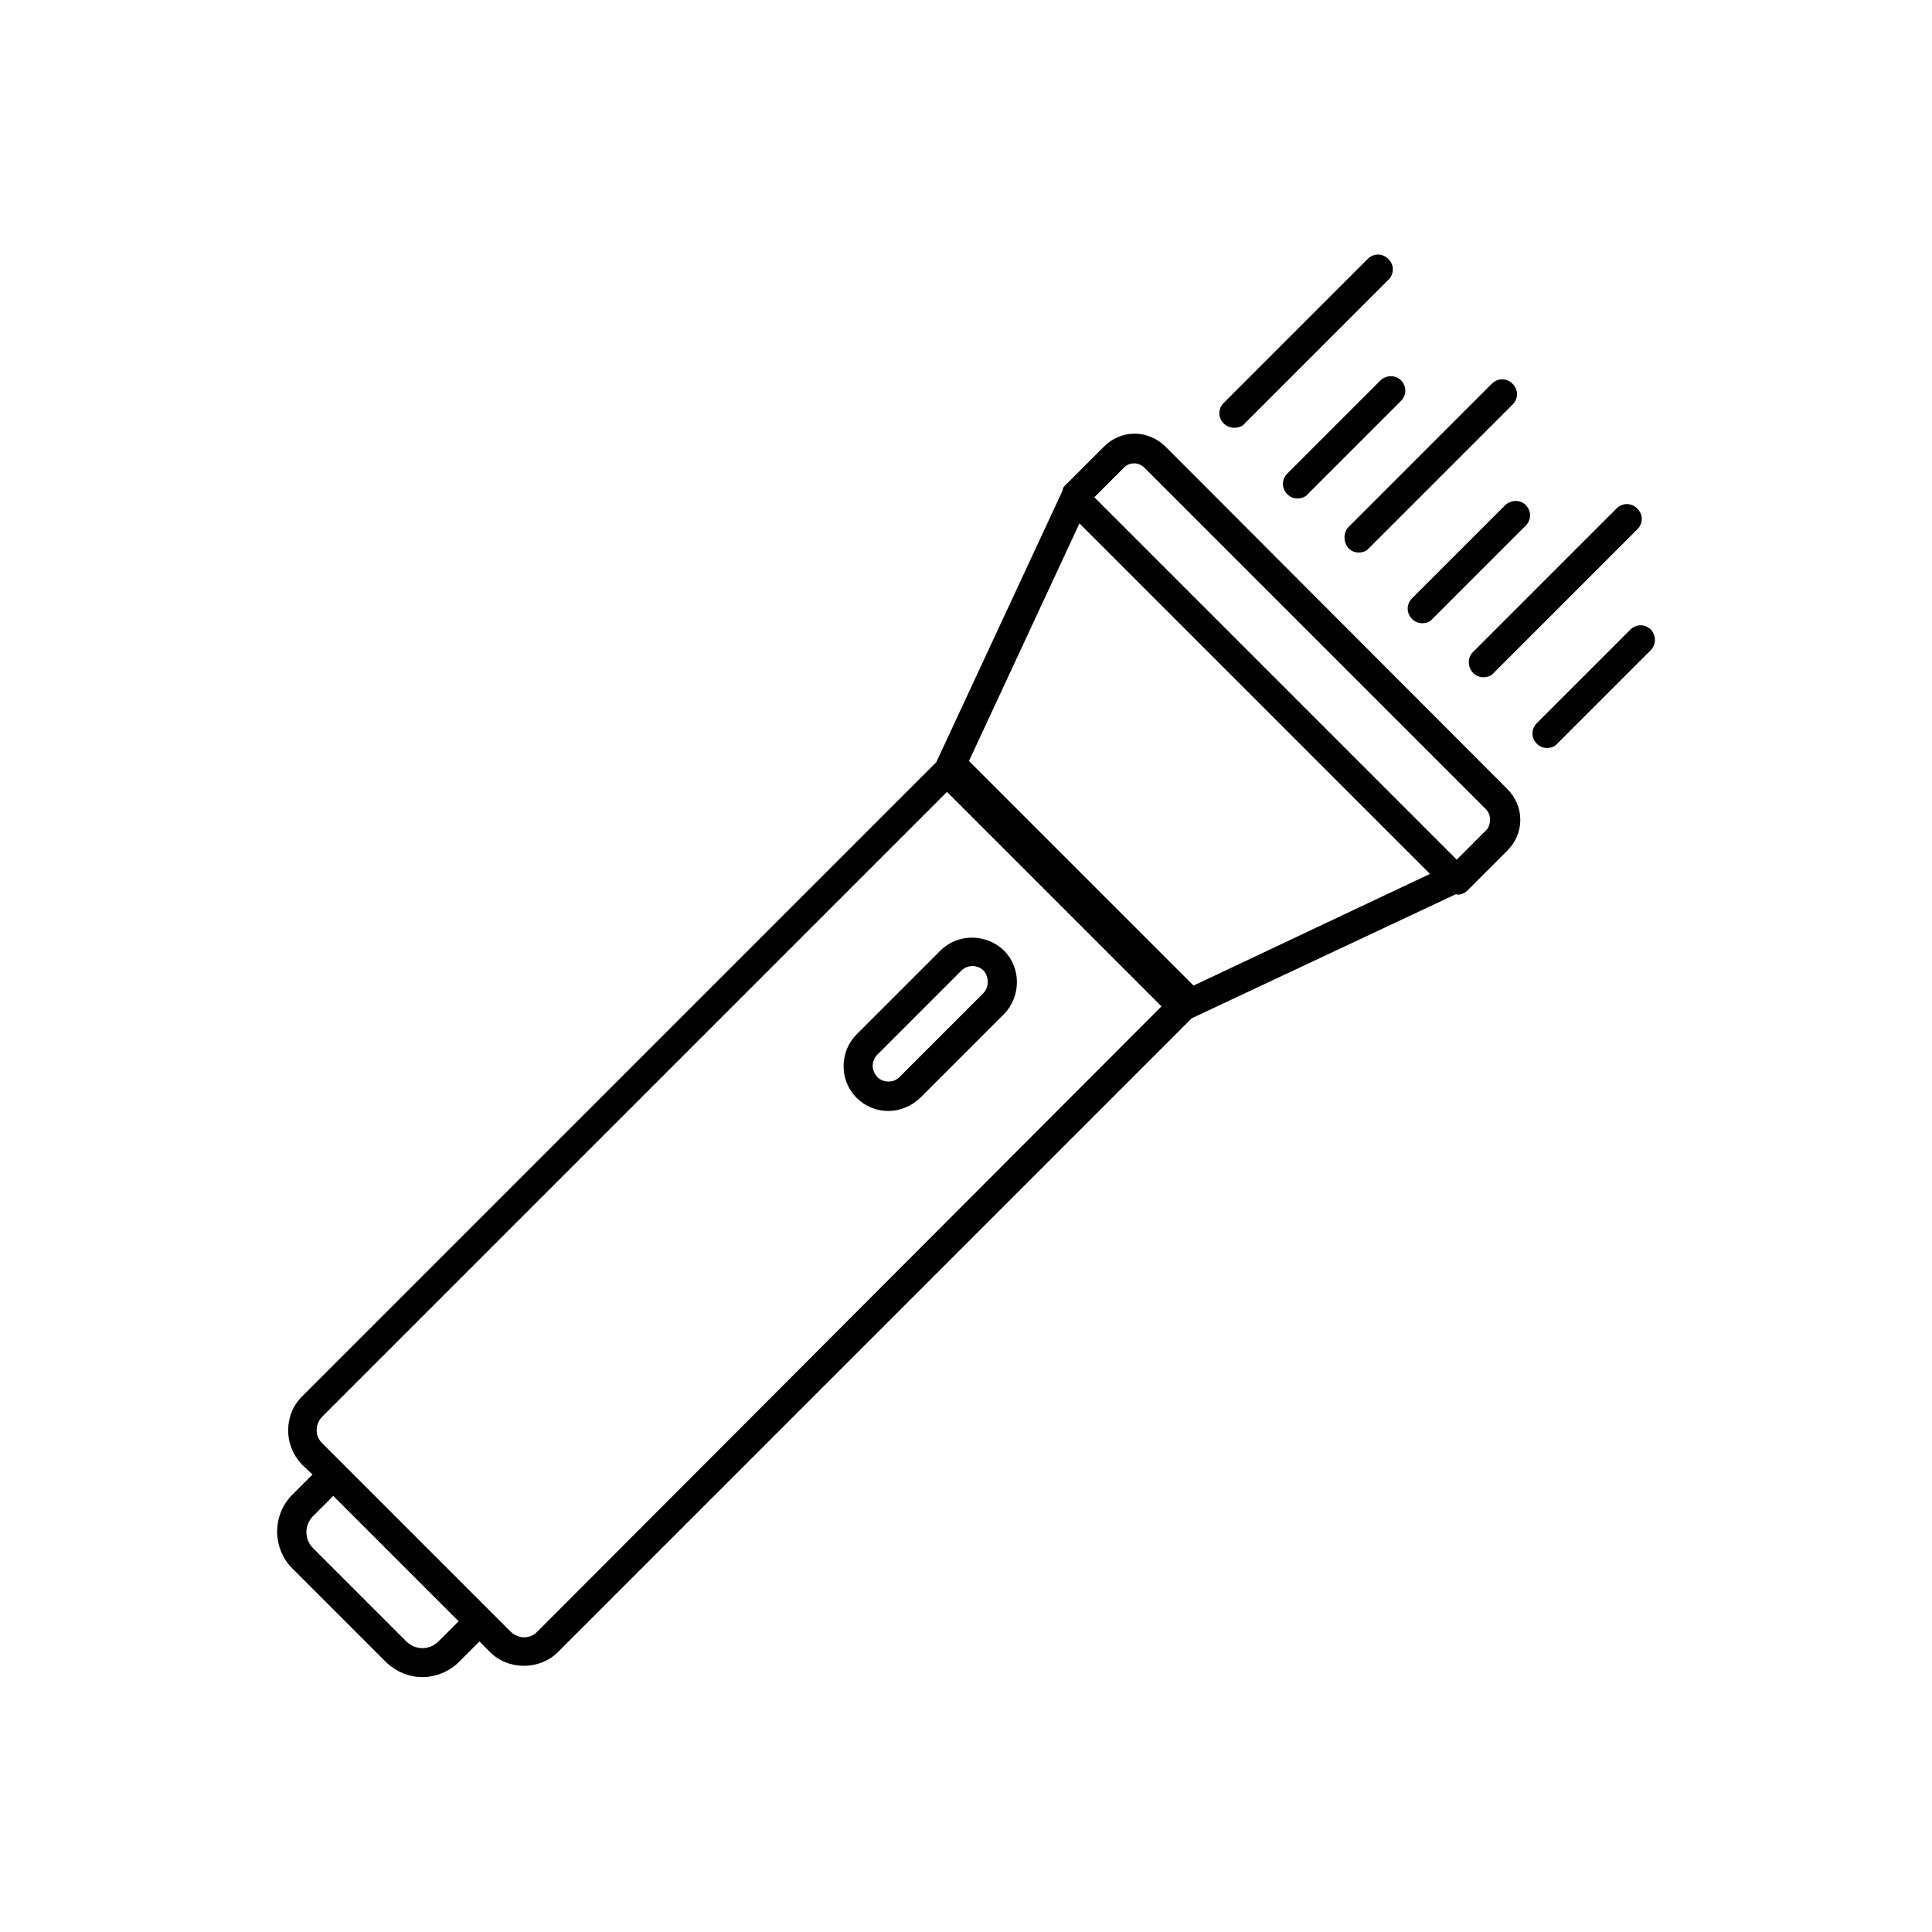 <?xml version="1.0" encoding="UTF-8"?>
<!-- Uploaded to: ICON Repo, www.iconrepo.com, Generator: ICON Repo Mixer Tools -->
<svg fill="#000000" width="800px" height="800px" version="1.1" viewBox="144 144 512 512" xmlns="http://www.w3.org/2000/svg">
 <g>
  <path d="m410.07 395.91c-4.723-4.566-12.281-4.566-16.848 0l-22.199 22.199c-2.203 2.203-3.465 5.195-3.465 8.5 0 3.148 1.258 6.141 3.465 8.344 2.203 2.203 5.195 3.465 8.344 3.465 3.148 0 6.141-1.258 8.5-3.465l22.199-22.199c4.57-4.723 4.57-12.277 0.004-16.844zm-5.512 11.336-22.199 22.199c-1.574 1.574-4.25 1.574-5.824 0-0.789-0.789-1.258-1.891-1.258-2.992 0-1.102 0.473-2.203 1.258-2.992l22.199-22.199c0.789-0.789 1.891-1.258 2.992-1.258 1.102 0 2.203 0.473 2.992 1.258 1.418 1.73 1.418 4.41-0.16 5.984z"/>
  <path d="m452.9 262.39c-2.203-2.203-5.195-3.465-8.188-3.465-3.148 0-5.984 1.258-8.188 3.465l-10.547 10.547c-0.316 0.316-0.316 0.789-0.473 1.258l-33.379 71.793-168.14 168.15c-2.363 2.363-3.621 5.512-3.621 8.973 0 3.305 1.258 6.453 3.621 8.973l2.832 2.676-5.352 5.356c-5.352 5.352-5.352 14.168 0 19.523l24.719 24.719c2.676 2.676 6.297 4.094 9.762 4.094s7.086-1.418 9.762-4.094l5.352-5.352 2.832 2.832c2.363 2.363 5.512 3.621 8.973 3.621 3.305 0 6.613-1.258 8.973-3.621l167.99-167.99 70.062-32.906c0.156 0 0.156 0.156 0.316 0.156 1.102 0 2.047-0.473 2.676-1.102l10.547-10.547c2.203-2.203 3.465-5.039 3.465-8.188s-1.258-5.984-3.465-8.188zm-192.71 316.61c-2.363 2.363-6.141 2.363-8.5 0l-24.719-24.719c-2.363-2.363-2.363-6.141 0-8.5l5.352-5.352 33.219 33.219zm26.137-2.519c-1.891 1.891-4.879 1.891-6.926 0l-50.066-50.066c-1.891-1.891-1.891-4.879 0-6.926l165.63-165.63 56.836 56.836zm173.97-171.29-59.512-59.512 29.285-62.977 92.891 92.891zm77.621-41.25-7.871 7.871-96.039-96.039 7.871-7.871c0.789-0.789 1.73-1.102 2.676-1.102 1.102 0 2.047 0.473 2.676 1.102l90.527 90.527c0.789 0.789 1.102 1.73 1.102 2.676s-0.156 2.047-0.941 2.836z"/>
  <path d="m471.16 257.36c0.945 0 2.047-0.316 2.676-1.102l38.102-38.102c1.574-1.574 1.574-3.938 0-5.512s-3.938-1.574-5.512 0l-38.102 38.102c-1.574 1.574-1.574 3.938 0 5.512 0.789 0.785 1.895 1.102 2.836 1.102z"/>
  <path d="m509.89 244.76-24.719 24.719c-1.574 1.574-1.574 3.938 0 5.512 0.789 0.789 1.73 1.102 2.676 1.102 0.945 0 2.047-0.316 2.676-1.102l24.719-24.719c1.574-1.574 1.574-3.938 0-5.512-1.414-1.418-3.777-1.418-5.352 0z"/>
  <path d="m501.39 289.32c0.789 0.789 1.73 1.102 2.676 1.102 0.945 0 2.047-0.316 2.676-1.102l38.102-38.102c1.574-1.574 1.574-3.938 0-5.512s-3.938-1.574-5.512 0l-38.102 38.102c-1.258 1.418-1.258 3.938 0.16 5.512z"/>
  <path d="m542.95 277.82-24.719 24.719c-1.574 1.574-1.574 3.938 0 5.512 0.789 0.789 1.73 1.102 2.676 1.102 0.945 0 2.047-0.316 2.676-1.102l24.719-24.719c1.574-1.574 1.574-3.938 0-5.512-1.414-1.418-3.777-1.418-5.352 0z"/>
  <path d="m534.45 322.38c0.789 0.789 1.73 1.102 2.676 1.102 0.945 0 2.047-0.316 2.676-1.102l38.102-38.102c1.574-1.574 1.574-3.938 0-5.512s-3.938-1.574-5.512 0l-38.102 38.102c-1.414 1.418-1.414 3.938 0.16 5.512z"/>
  <path d="m581.53 310.89c-1.574-1.574-3.938-1.574-5.512 0l-24.719 24.719c-1.574 1.574-1.574 3.938 0 5.512 0.789 0.789 1.73 1.102 2.676 1.102 0.945 0 2.047-0.316 2.676-1.102l24.719-24.719c1.578-1.574 1.578-3.938 0.16-5.512z"/>
 </g>
</svg>